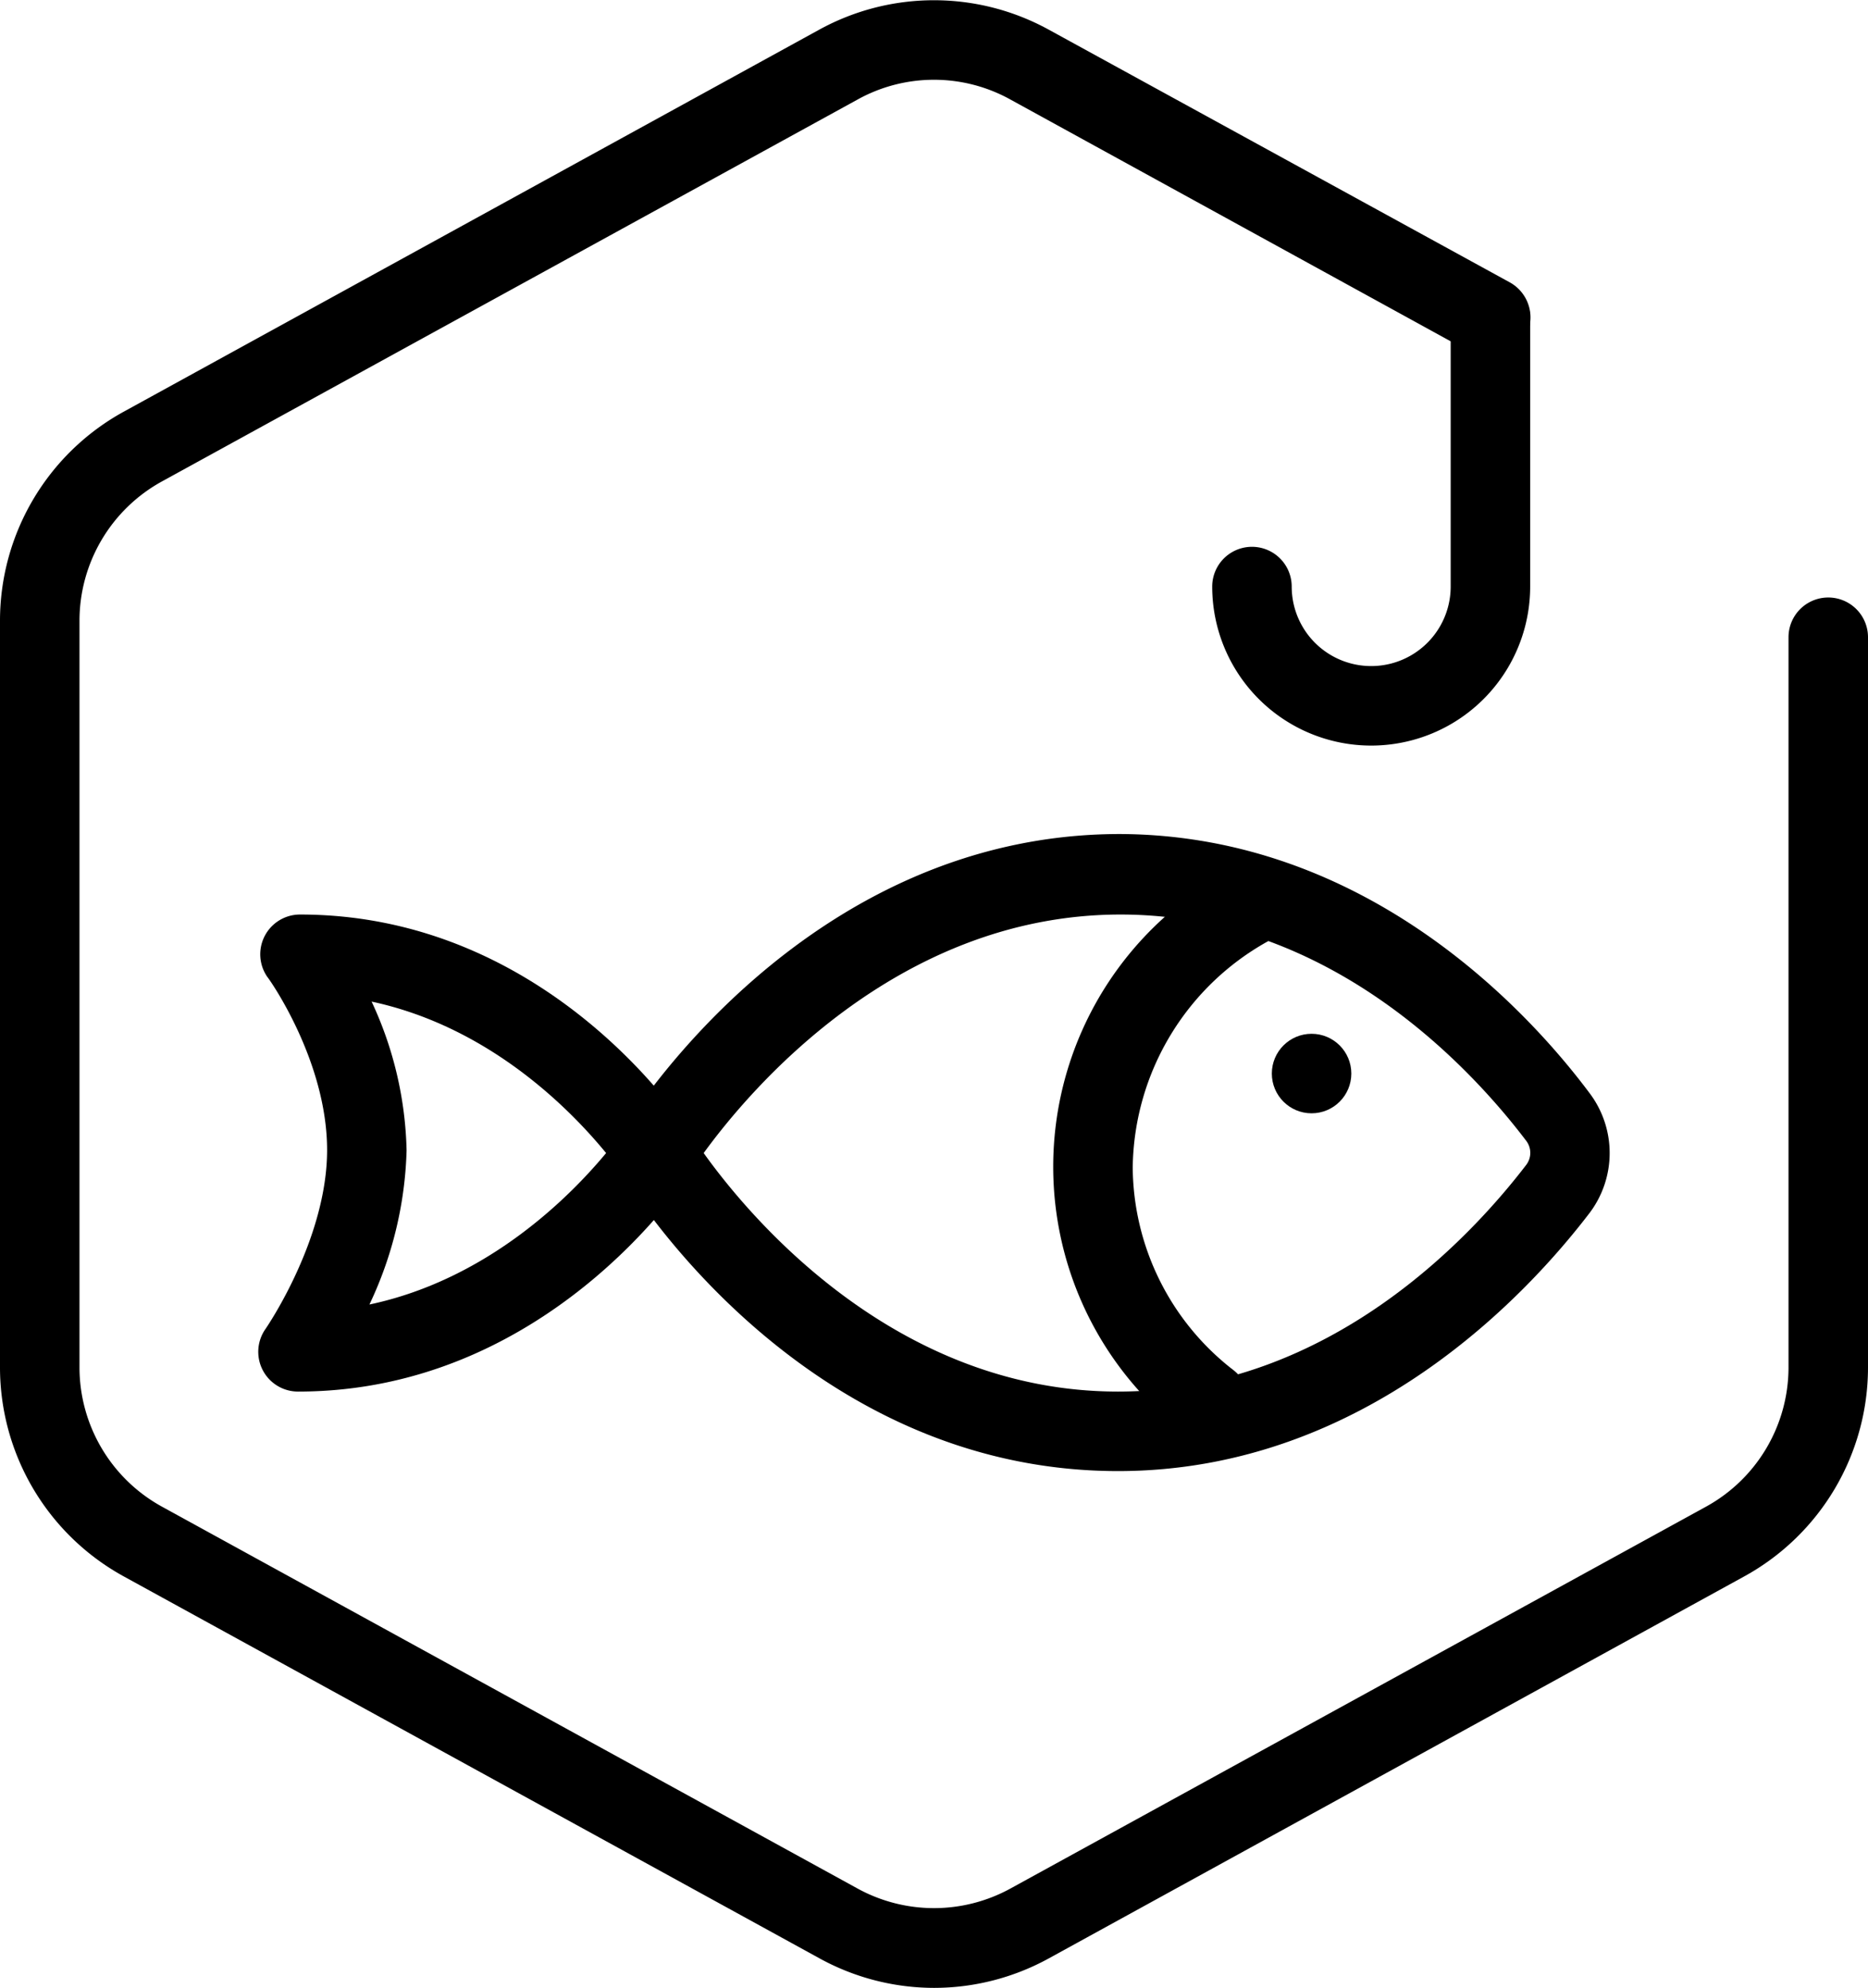 <svg xmlns="http://www.w3.org/2000/svg" id="FISH-LINECAUGHT_-_Foodicons_Community" data-name="FISH-LINECAUGHT - Foodicons Community" viewBox="0 0 94 100.02"><defs><style>.cls-1{fill:none;stroke:#000;stroke-linecap:round;stroke-linejoin:round;stroke-width:4px;}</style></defs><path d="M50,100a12,12,0,0,1-5.77-1.49L9.23,79.3A12,12,0,0,1,3,68.79V31.21A12,12,0,0,1,9.23,20.7l35-19.22a12,12,0,0,1,11.54,0L79,14.21A2,2,0,1,1,77,17.71L53.85,5a7.93,7.93,0,0,0-7.7,0l-35,19.21a8,8,0,0,0-4.15,7V68.79a8,8,0,0,0,4.15,7L46.15,95a8,8,0,0,0,7.7,0l35-19.21a8,8,0,0,0,4.15-7V32.05a2,2,0,0,1,4,0V68.79A12,12,0,0,1,90.77,79.3l-35,19.22A12,12,0,0,1,50,100Z" transform="translate(-3 0.01)"></path><path d="M59.26,74c-15.91,0-24.62-14.37-25-15a2,2,0,0,1,0-2.05c.37-.61,9.2-15,25.1-15C71.92,42,80.07,51.07,83,55A5,5,0,0,1,83,61C80,64.93,71.78,74,59.26,74ZM38.41,58c2.2,3.08,9.54,12,20.85,12C70,70,77.19,62,79.79,58.61a1,1,0,0,0,0-1.24C77.23,54,70.11,46,59.39,46,48.07,46,40.64,54.93,38.41,58ZM36,58h0Z" transform="translate(-3 0.01)"></path><path d="M18,70a2,2,0,0,1-1.64-3.15h0s3.1-4.48,3.1-9-2.95-8.66-3-8.7A2,2,0,0,1,18.1,46c12.46,0,19.3,10.48,19.59,10.92a2,2,0,0,1,0,2.17C37.39,59.54,30.45,70,18,70Zm3.7-19.62a18.61,18.61,0,0,1,1.76,7.49,19.26,19.26,0,0,1-1.87,7.75C27.69,64.33,31.84,60,33.5,58,31.86,56,27.77,51.68,21.7,50.38Z" transform="translate(-3 0.01)"></path><circle cx="66" cy="54.01" r="2"></circle><path d="M63.84,72.5a2,2,0,0,1-1.25-.43A16.88,16.88,0,0,1,65,43.76a2,2,0,1,1,2,3.48,13.2,13.2,0,0,0-7,11.49,13,13,0,0,0,5.08,10.2,2,2,0,0,1-1.24,3.57Z" transform="translate(-3 0.01)"></path><path d="M72,37.5a8,8,0,0,1-8-8,2,2,0,0,1,4,0,4,4,0,1,0,8,0V16a2,2,0,0,1,2-2h0a2,2,0,0,1,2,2V29.5A8,8,0,0,1,72,37.5Z" transform="translate(-3 0.01)"></path><path class="cls-1" d="M66,29.47" transform="translate(-3 0.01)"></path></svg>